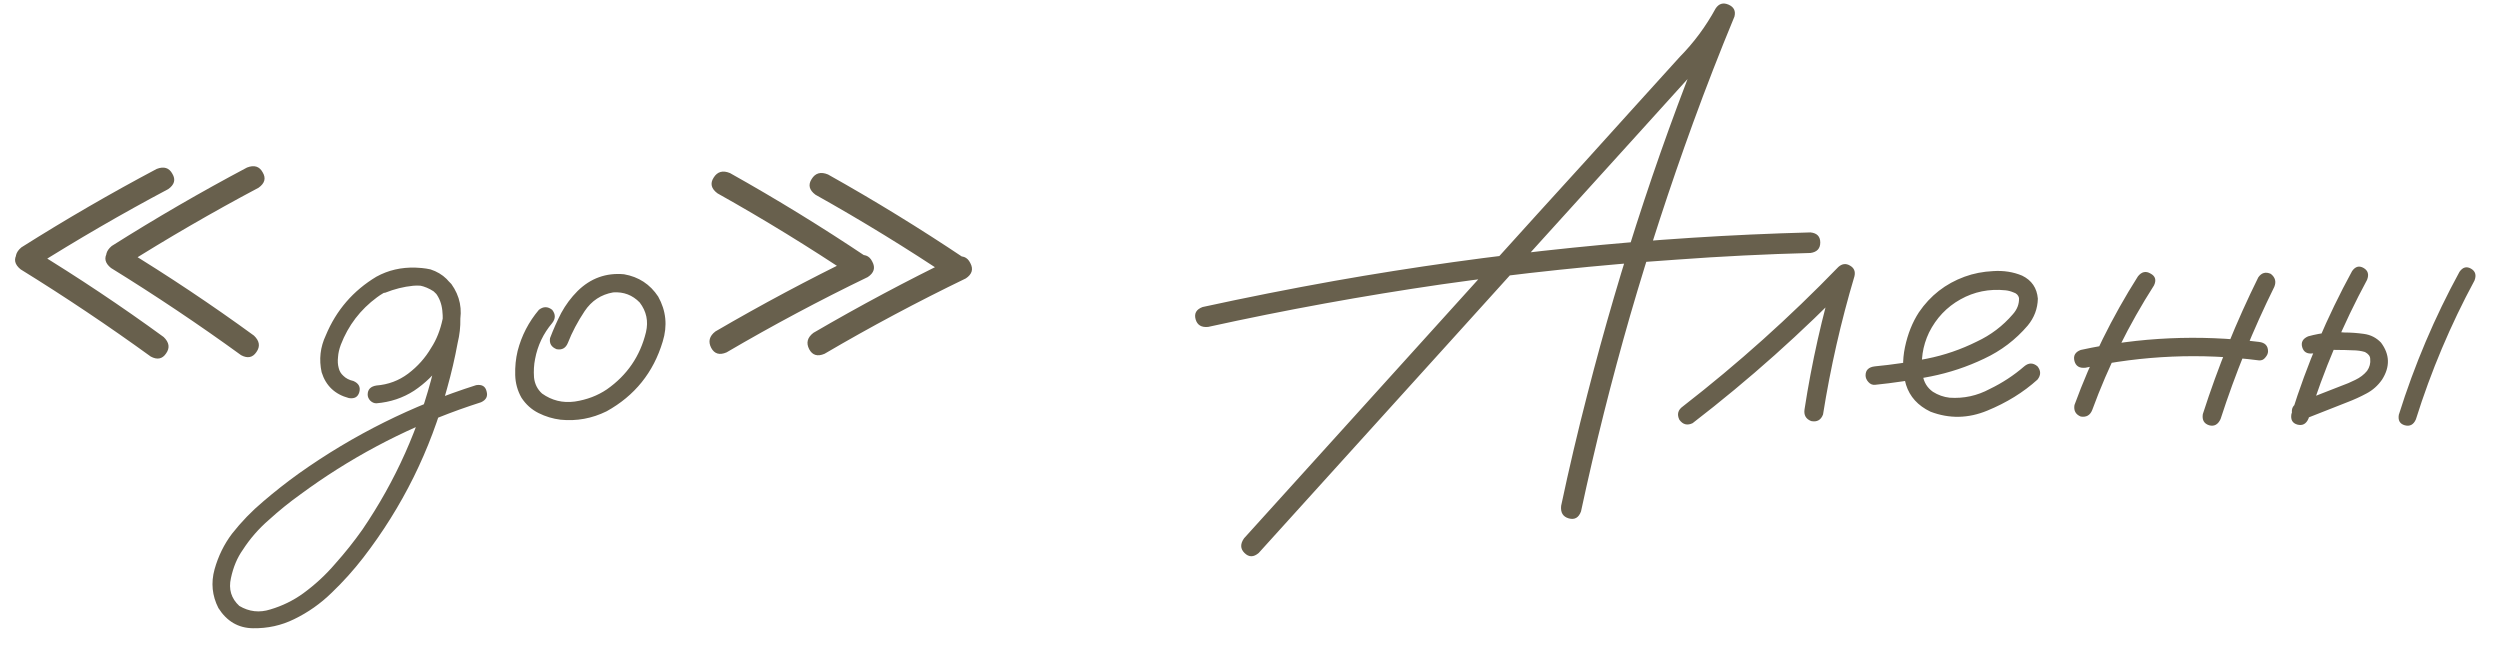 <?xml version="1.0" encoding="UTF-8"?> <svg xmlns="http://www.w3.org/2000/svg" width="84" height="22" viewBox="0 0 84 22" fill="none"><path d="M1.104 8.992C0.878 9.102 0.706 9.059 0.589 8.863C0.479 8.66 0.522 8.477 0.718 8.312C2.202 7.375 3.718 6.496 5.265 5.676C5.507 5.582 5.683 5.637 5.792 5.84C5.909 6.035 5.862 6.207 5.651 6.355C4.104 7.176 2.589 8.055 1.104 8.992ZM0.694 9.051C0.491 8.887 0.452 8.711 0.577 8.523C0.71 8.336 0.893 8.297 1.128 8.406C2.628 9.32 4.085 10.293 5.499 11.324C5.686 11.504 5.714 11.688 5.581 11.875C5.456 12.062 5.284 12.098 5.065 11.98C3.643 10.949 2.186 9.973 0.694 9.051ZM4.14 8.945C3.913 9.055 3.741 9.012 3.624 8.816C3.515 8.613 3.558 8.43 3.753 8.266C5.237 7.328 6.753 6.449 8.3 5.629C8.542 5.535 8.718 5.59 8.827 5.793C8.944 5.988 8.897 6.16 8.686 6.309C7.14 7.129 5.624 8.008 4.14 8.945ZM3.729 9.004C3.526 8.84 3.487 8.664 3.612 8.477C3.745 8.289 3.929 8.25 4.163 8.359C5.663 9.273 7.12 10.246 8.534 11.277C8.722 11.457 8.749 11.641 8.616 11.828C8.491 12.016 8.319 12.051 8.101 11.934C6.679 10.902 5.222 9.926 3.729 9.004ZM12.94 9.836C12.76 9.867 12.639 9.801 12.577 9.637C12.545 9.457 12.612 9.336 12.776 9.273C12.948 9.203 13.12 9.145 13.291 9.098C13.682 8.98 14.073 8.965 14.463 9.051C14.893 9.191 15.186 9.48 15.342 9.918C15.498 10.441 15.51 10.977 15.377 11.523C15.284 12.031 15.166 12.535 15.026 13.035C14.463 15.129 13.522 17.031 12.202 18.742C11.881 19.156 11.53 19.547 11.147 19.914C10.772 20.281 10.35 20.578 9.881 20.805C9.452 21.016 8.991 21.117 8.498 21.109C8.006 21.102 7.62 20.875 7.338 20.43C7.127 20.016 7.084 19.582 7.209 19.129C7.334 18.684 7.53 18.285 7.795 17.934C8.108 17.535 8.459 17.172 8.85 16.844C9.233 16.516 9.631 16.203 10.045 15.906C11.873 14.609 13.858 13.621 15.998 12.941C16.194 12.91 16.311 12.98 16.35 13.152C16.397 13.316 16.334 13.438 16.163 13.516C15.92 13.594 15.678 13.676 15.436 13.762C13.506 14.457 11.721 15.41 10.081 16.621C9.721 16.879 9.373 17.16 9.038 17.465C8.694 17.762 8.401 18.098 8.159 18.473C7.971 18.738 7.838 19.055 7.76 19.422C7.674 19.797 7.768 20.109 8.041 20.359C8.37 20.555 8.717 20.594 9.084 20.477C9.483 20.359 9.85 20.18 10.186 19.938C10.584 19.648 10.944 19.316 11.264 18.941C11.592 18.574 11.897 18.191 12.178 17.793C13.295 16.152 14.092 14.367 14.569 12.438C14.694 11.984 14.787 11.527 14.85 11.066C14.881 10.863 14.885 10.652 14.862 10.434C14.838 10.207 14.764 10.012 14.639 9.848C14.553 9.738 14.452 9.668 14.334 9.637C14.194 9.598 14.041 9.586 13.877 9.602C13.565 9.633 13.252 9.711 12.94 9.836ZM12.647 13.551C12.569 13.551 12.498 13.52 12.436 13.457C12.381 13.395 12.354 13.328 12.354 13.258C12.354 13.086 12.452 12.984 12.647 12.953C13.045 12.922 13.401 12.789 13.713 12.555C14.034 12.312 14.291 12.023 14.487 11.688C14.666 11.414 14.795 11.09 14.873 10.715C14.952 10.34 14.85 10.031 14.569 9.789C14.272 9.594 13.948 9.527 13.596 9.59C13.252 9.652 12.944 9.785 12.67 9.988C12.108 10.402 11.702 10.934 11.452 11.582C11.397 11.73 11.366 11.867 11.358 11.992C11.342 12.133 11.35 12.258 11.381 12.367C11.405 12.469 11.456 12.555 11.534 12.625C11.62 12.711 11.733 12.77 11.873 12.801C12.053 12.879 12.12 13.004 12.073 13.176C12.026 13.34 11.909 13.406 11.721 13.375C11.252 13.25 10.948 12.961 10.807 12.508C10.713 12.078 10.76 11.664 10.948 11.266C11.299 10.422 11.866 9.766 12.647 9.297C13.045 9.078 13.483 8.977 13.959 8.992C14.444 9 14.846 9.184 15.166 9.543C15.456 9.949 15.545 10.398 15.436 10.891C15.334 11.383 15.147 11.816 14.873 12.191C14.608 12.566 14.287 12.879 13.912 13.129C13.537 13.371 13.116 13.512 12.647 13.551ZM18.107 10.41C18.256 10.293 18.404 10.293 18.553 10.41C18.67 10.559 18.67 10.707 18.553 10.855C18.256 11.207 18.064 11.609 17.979 12.062C17.939 12.258 17.928 12.465 17.943 12.684C17.967 12.902 18.057 13.082 18.213 13.223C18.541 13.457 18.908 13.547 19.314 13.492C19.721 13.43 20.08 13.293 20.392 13.082C21.072 12.605 21.51 11.965 21.705 11.16C21.791 10.793 21.721 10.461 21.494 10.164C21.252 9.914 20.955 9.801 20.604 9.824C20.197 9.895 19.877 10.105 19.642 10.457C19.408 10.809 19.221 11.164 19.08 11.523C19.01 11.695 18.885 11.766 18.705 11.734C18.525 11.664 18.451 11.539 18.482 11.359C18.592 11.07 18.717 10.789 18.857 10.516C19.006 10.242 19.189 9.996 19.408 9.777C19.846 9.348 20.365 9.16 20.967 9.215C21.459 9.301 21.842 9.551 22.115 9.965C22.381 10.441 22.432 10.945 22.267 11.477C21.955 12.516 21.326 13.297 20.381 13.82C19.889 14.062 19.373 14.156 18.834 14.102C18.576 14.07 18.33 13.996 18.096 13.879C17.861 13.762 17.67 13.59 17.521 13.363C17.389 13.129 17.318 12.875 17.311 12.602C17.303 12.32 17.33 12.051 17.392 11.793C17.525 11.277 17.764 10.816 18.107 10.41ZM24.107 6.496C23.896 6.34 23.853 6.164 23.978 5.969C24.103 5.766 24.287 5.715 24.529 5.816C26.091 6.691 27.619 7.629 29.111 8.629C29.306 8.793 29.341 8.977 29.216 9.18C29.099 9.375 28.923 9.418 28.689 9.309C27.197 8.309 25.669 7.371 24.107 6.496ZM24.412 11.84C24.177 11.941 24.005 11.891 23.896 11.688C23.787 11.477 23.834 11.293 24.037 11.137C25.591 10.23 27.173 9.387 28.783 8.605C29.033 8.52 29.209 8.582 29.31 8.793C29.419 8.996 29.369 9.168 29.158 9.309C27.541 10.09 25.959 10.934 24.412 11.84ZM27.4 6.543C27.189 6.387 27.146 6.211 27.271 6.016C27.396 5.812 27.58 5.762 27.822 5.863C29.384 6.738 30.912 7.676 32.404 8.676C32.599 8.84 32.634 9.023 32.509 9.227C32.392 9.422 32.216 9.465 31.982 9.355C30.49 8.355 28.962 7.418 27.4 6.543ZM27.705 11.887C27.47 11.988 27.298 11.938 27.189 11.734C27.08 11.523 27.126 11.34 27.33 11.184C28.884 10.277 30.466 9.434 32.076 8.652C32.326 8.566 32.501 8.629 32.603 8.84C32.712 9.043 32.662 9.215 32.451 9.355C30.834 10.137 29.251 10.98 27.705 11.887ZM42.294 18.578C42.122 18.727 41.961 18.727 41.813 18.578C41.672 18.438 41.669 18.273 41.801 18.086C42.989 16.773 44.176 15.461 45.364 14.148C47.473 11.82 49.579 9.492 51.68 7.164C52.743 6 53.801 4.832 54.856 3.66C55.379 3.082 55.907 2.5 56.438 1.914C56.915 1.43 57.317 0.887 57.645 0.285C57.754 0.121 57.899 0.078 58.079 0.156C58.258 0.234 58.325 0.367 58.278 0.555C57.786 1.742 57.321 2.938 56.883 4.141C56.11 6.266 55.407 8.418 54.774 10.598C54.149 12.77 53.598 14.965 53.122 17.184C53.044 17.395 52.907 17.473 52.711 17.418C52.516 17.363 52.43 17.223 52.454 16.996C52.719 15.746 53.012 14.5 53.333 13.258C53.895 11.062 54.532 8.891 55.243 6.742C55.954 4.594 56.743 2.473 57.61 0.379C57.821 0.465 58.032 0.551 58.243 0.637C57.844 1.34 57.36 1.98 56.79 2.559C56.204 3.207 55.614 3.859 55.02 4.516C52.895 6.859 50.774 9.203 48.657 11.547C46.532 13.891 44.411 16.234 42.294 18.578ZM40.594 10.984C40.368 11.008 40.227 10.922 40.172 10.727C40.118 10.531 40.196 10.395 40.407 10.316C41.876 9.996 43.352 9.703 44.836 9.438C47.485 8.969 50.149 8.598 52.829 8.324C55.493 8.051 58.161 7.879 60.833 7.809C61.051 7.832 61.161 7.945 61.161 8.148C61.161 8.352 61.051 8.469 60.833 8.5C59.333 8.539 57.836 8.613 56.344 8.723C53.704 8.902 51.067 9.18 48.434 9.555C45.801 9.938 43.188 10.414 40.594 10.984ZM56.871 14.219C56.691 14.305 56.543 14.266 56.426 14.102C56.34 13.922 56.379 13.773 56.543 13.656C58.395 12.219 60.137 10.656 61.77 8.969C61.895 8.859 62.023 8.844 62.156 8.922C62.297 9 62.348 9.121 62.309 9.285C61.855 10.809 61.504 12.355 61.254 13.926C61.184 14.113 61.051 14.188 60.855 14.148C60.676 14.078 60.602 13.945 60.633 13.75C60.875 12.18 61.223 10.633 61.676 9.109C61.863 9.219 62.047 9.328 62.227 9.438C60.555 11.164 58.77 12.758 56.871 14.219ZM63 12.93C62.914 12.938 62.839 12.906 62.777 12.836C62.714 12.766 62.683 12.691 62.683 12.613C62.683 12.434 62.789 12.332 63 12.309C63.578 12.254 64.16 12.168 64.746 12.051C65.332 11.934 65.89 11.742 66.421 11.477C66.89 11.258 67.293 10.953 67.629 10.562C67.777 10.398 67.847 10.215 67.839 10.012C67.816 9.918 67.754 9.855 67.652 9.824C67.558 9.785 67.468 9.762 67.382 9.754C66.835 9.699 66.332 9.801 65.871 10.059C65.41 10.316 65.058 10.688 64.816 11.172C64.597 11.633 64.527 12.113 64.605 12.613C64.644 12.848 64.757 13.031 64.945 13.164C65.117 13.273 65.304 13.34 65.507 13.363C65.984 13.395 66.433 13.297 66.855 13.07C67.277 12.867 67.664 12.613 68.015 12.309C68.164 12.184 68.312 12.184 68.46 12.309C68.578 12.457 68.578 12.605 68.46 12.754C67.984 13.184 67.421 13.531 66.773 13.797C66.132 14.062 65.496 14.074 64.863 13.832C64.441 13.629 64.168 13.328 64.043 12.93C63.925 12.531 63.914 12.109 64.007 11.664C64.101 11.219 64.257 10.828 64.476 10.492C64.859 9.93 65.371 9.531 66.011 9.297C66.308 9.188 66.629 9.125 66.972 9.109C67.324 9.086 67.648 9.137 67.945 9.262C68.265 9.418 68.441 9.676 68.472 10.035C68.464 10.371 68.351 10.672 68.132 10.938C67.726 11.414 67.238 11.785 66.668 12.051C66.097 12.324 65.5 12.523 64.875 12.648C64.25 12.773 63.625 12.867 63 12.93ZM71.835 9.285C71.96 9.129 72.101 9.098 72.257 9.191C72.421 9.277 72.46 9.41 72.374 9.59C71.53 10.91 70.839 12.305 70.3 13.773C70.23 13.953 70.101 14.027 69.913 13.996C69.741 13.926 69.671 13.797 69.702 13.609C70.257 12.094 70.968 10.652 71.835 9.285ZM75.878 9.32C75.987 9.164 76.128 9.125 76.3 9.203C76.448 9.32 76.487 9.465 76.417 9.637C75.706 11.074 75.105 12.555 74.612 14.078C74.526 14.266 74.397 14.336 74.226 14.289C74.054 14.234 73.984 14.109 74.015 13.914C74.522 12.336 75.144 10.805 75.878 9.32ZM75.901 11.488C76.105 11.512 76.206 11.617 76.206 11.805C76.206 11.875 76.175 11.945 76.112 12.016C76.058 12.086 75.987 12.117 75.901 12.109C73.948 11.859 72.007 11.941 70.077 12.355C69.874 12.379 69.749 12.305 69.702 12.133C69.655 11.953 69.726 11.828 69.913 11.758C71.89 11.328 73.886 11.238 75.901 11.488ZM79.03 9.109C79.139 8.953 79.268 8.918 79.417 9.004C79.565 9.09 79.604 9.223 79.534 9.402C78.729 10.895 78.073 12.449 77.565 14.066C77.487 14.246 77.362 14.312 77.19 14.266C77.026 14.219 76.96 14.102 76.991 13.914C77.514 12.242 78.194 10.641 79.03 9.109ZM77.706 11.875C77.518 11.898 77.401 11.828 77.354 11.664C77.307 11.5 77.374 11.379 77.553 11.301C77.78 11.238 78.01 11.195 78.245 11.172C78.417 11.156 78.592 11.156 78.772 11.172C78.991 11.172 79.21 11.188 79.428 11.219C79.655 11.25 79.846 11.348 80.002 11.512C80.299 11.91 80.311 12.324 80.038 12.754C79.897 12.957 79.721 13.113 79.51 13.223C79.307 13.332 79.092 13.43 78.866 13.516C78.374 13.711 77.877 13.906 77.377 14.102C77.198 14.133 77.077 14.066 77.014 13.902C76.983 13.723 77.049 13.602 77.213 13.539C77.698 13.344 78.182 13.152 78.667 12.965C78.823 12.91 78.979 12.844 79.135 12.766C79.299 12.688 79.432 12.586 79.534 12.461C79.62 12.336 79.655 12.203 79.639 12.062C79.639 11.969 79.581 11.891 79.463 11.828C79.338 11.789 79.198 11.77 79.042 11.77C78.877 11.762 78.713 11.758 78.549 11.758C78.424 11.75 78.299 11.754 78.174 11.77C78.182 11.77 78.155 11.773 78.092 11.781C78.053 11.789 78.014 11.797 77.975 11.805C77.889 11.828 77.799 11.852 77.706 11.875ZM82.639 9.133C82.749 8.977 82.877 8.941 83.026 9.027C83.174 9.113 83.213 9.246 83.143 9.426C82.338 10.918 81.682 12.473 81.174 14.09C81.096 14.27 80.971 14.336 80.799 14.289C80.635 14.242 80.569 14.125 80.6 13.938C81.124 12.266 81.803 10.664 82.639 9.133Z" fill="#68604D"></path></svg> 